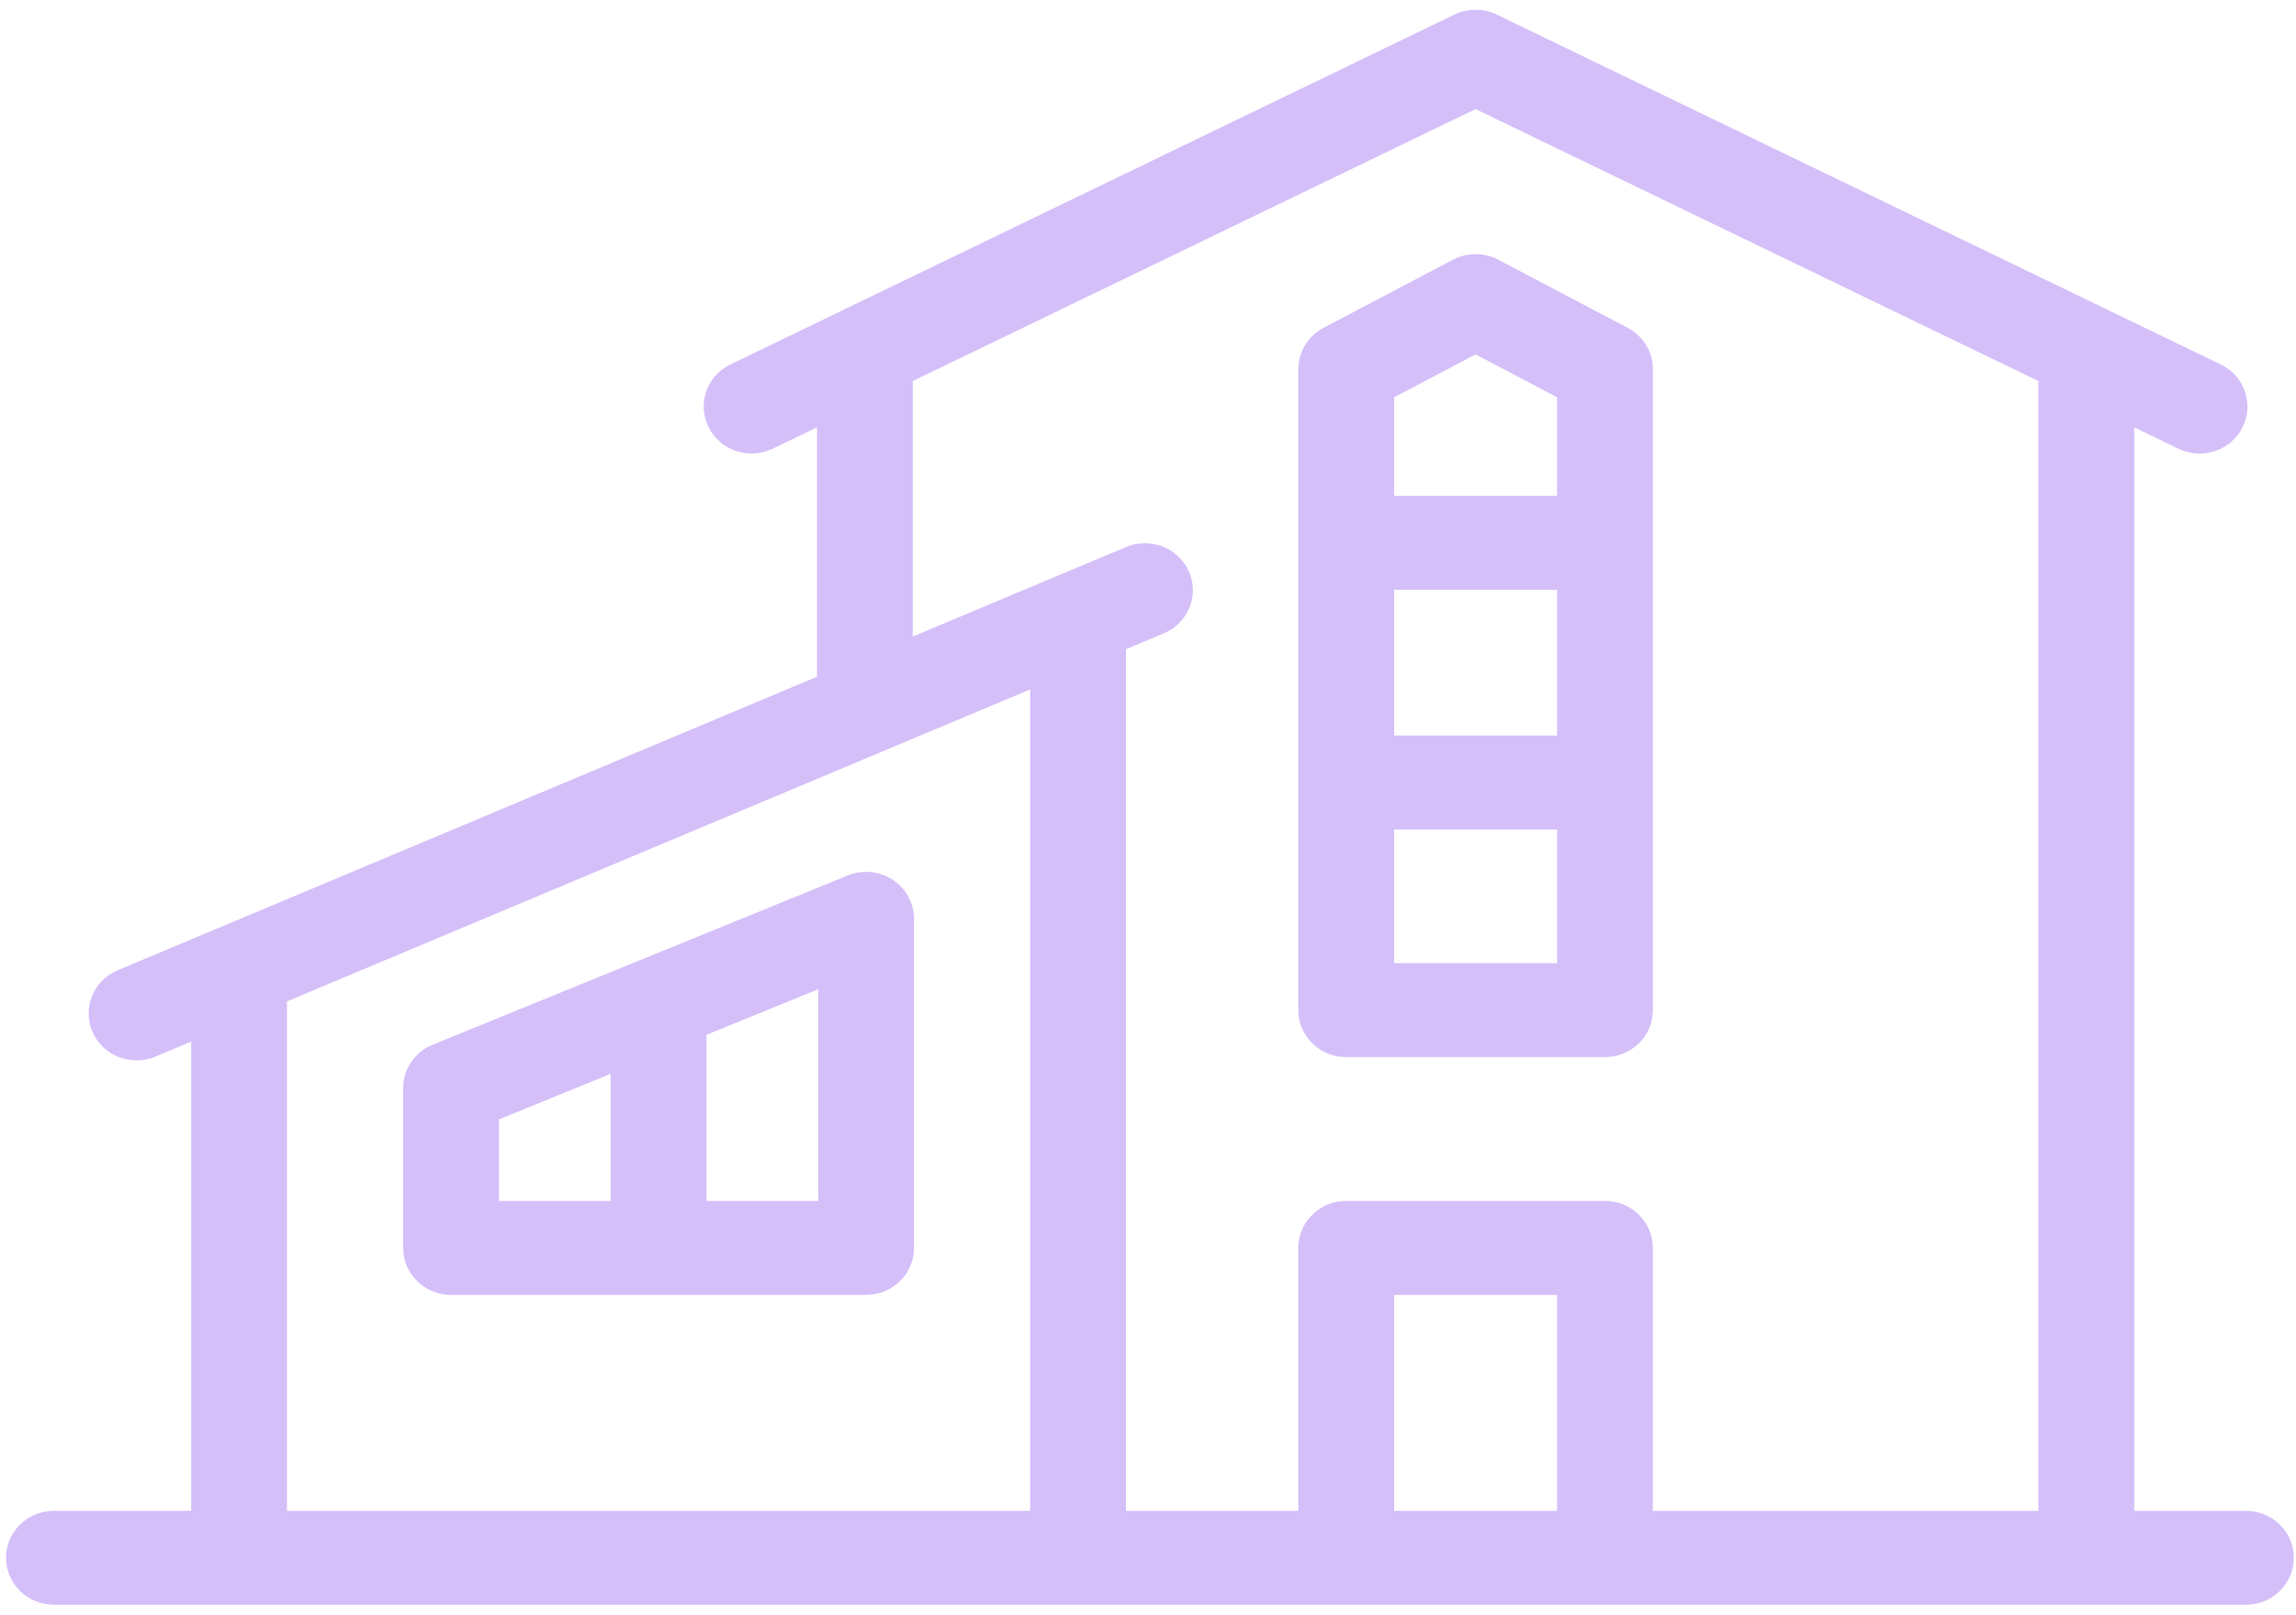 <?xml version="1.0" encoding="UTF-8"?>
<svg xmlns="http://www.w3.org/2000/svg" width="165" height="116" viewBox="0 0 165 116" fill="none">
  <path d="M3.876 115.292H161.4C163.302 115.292 164.843 113.782 164.843 111.918C164.843 110.055 163.302 108.545 161.4 108.545H153.374V30.703L156.547 32.236C157.036 32.472 157.555 32.585 158.067 32.585C159.337 32.585 160.558 31.893 161.157 30.703C161.997 29.031 161.296 27.009 159.592 26.186L107.565 1.05C106.604 0.586 105.48 0.586 104.519 1.05L52.492 26.184C50.785 27.007 50.085 29.031 50.927 30.701C51.769 32.372 53.833 33.059 55.537 32.234L58.71 30.701V48.621L15.855 66.604C15.845 66.607 15.836 66.612 15.826 66.616L8.459 69.707C6.712 70.441 5.901 72.424 6.65 74.136C7.209 75.416 8.48 76.182 9.816 76.182C10.268 76.182 10.728 76.094 11.17 75.909L13.739 74.831V108.543H3.876C1.974 108.543 0.433 110.053 0.433 111.917C0.433 113.78 1.974 115.29 3.876 115.29V115.292ZM111.896 108.545H100.189V93.028H111.896V108.545ZM65.596 27.375L106.041 7.836L146.486 27.375V108.543H118.781V89.653C118.781 87.79 117.24 86.28 115.337 86.28H96.745C94.842 86.28 93.301 87.79 93.301 89.653V108.543H80.915V46.643L83.636 45.501C85.384 44.767 86.195 42.784 85.446 41.072C84.697 39.36 82.672 38.566 80.925 39.299L76.144 41.305C76.134 41.308 76.125 41.313 76.115 41.316L65.594 45.732V27.375H65.596ZM20.625 71.942L74.03 49.532V108.543H20.625V71.94V71.942Z" fill="#D5BFF9"></path>
  <path d="M65.684 66.014C65.684 64.886 65.109 63.834 64.152 63.208C63.194 62.582 61.981 62.467 60.919 62.899L31.094 75.055C29.81 75.578 28.973 76.807 28.973 78.17V89.656C28.973 91.519 30.514 93.029 32.416 93.029H62.241C64.143 93.029 65.684 91.519 65.684 89.656V66.014V66.014ZM43.885 86.282H35.859V80.42L43.885 77.149V86.284V86.282ZM58.798 86.282H50.772V74.341L58.798 71.071V86.282Z" fill="#D5BFF9"></path>
  <path d="M96.746 75.946H115.339C117.241 75.946 118.782 74.437 118.782 72.573V26.523C118.782 25.28 118.085 24.14 116.968 23.552L107.671 18.66C106.654 18.126 105.43 18.126 104.412 18.66L95.116 23.552C93.999 24.14 93.301 25.28 93.301 26.523V72.573C93.301 74.437 94.842 75.946 96.744 75.946H96.746ZM100.189 28.541L106.043 25.461L111.896 28.541V35.624H100.189V28.541ZM100.189 42.371H111.896V52.846H100.189V42.371ZM100.189 59.593H111.896V69.2H100.189V59.593Z" fill="#D5BFF9"></path>
</svg>
